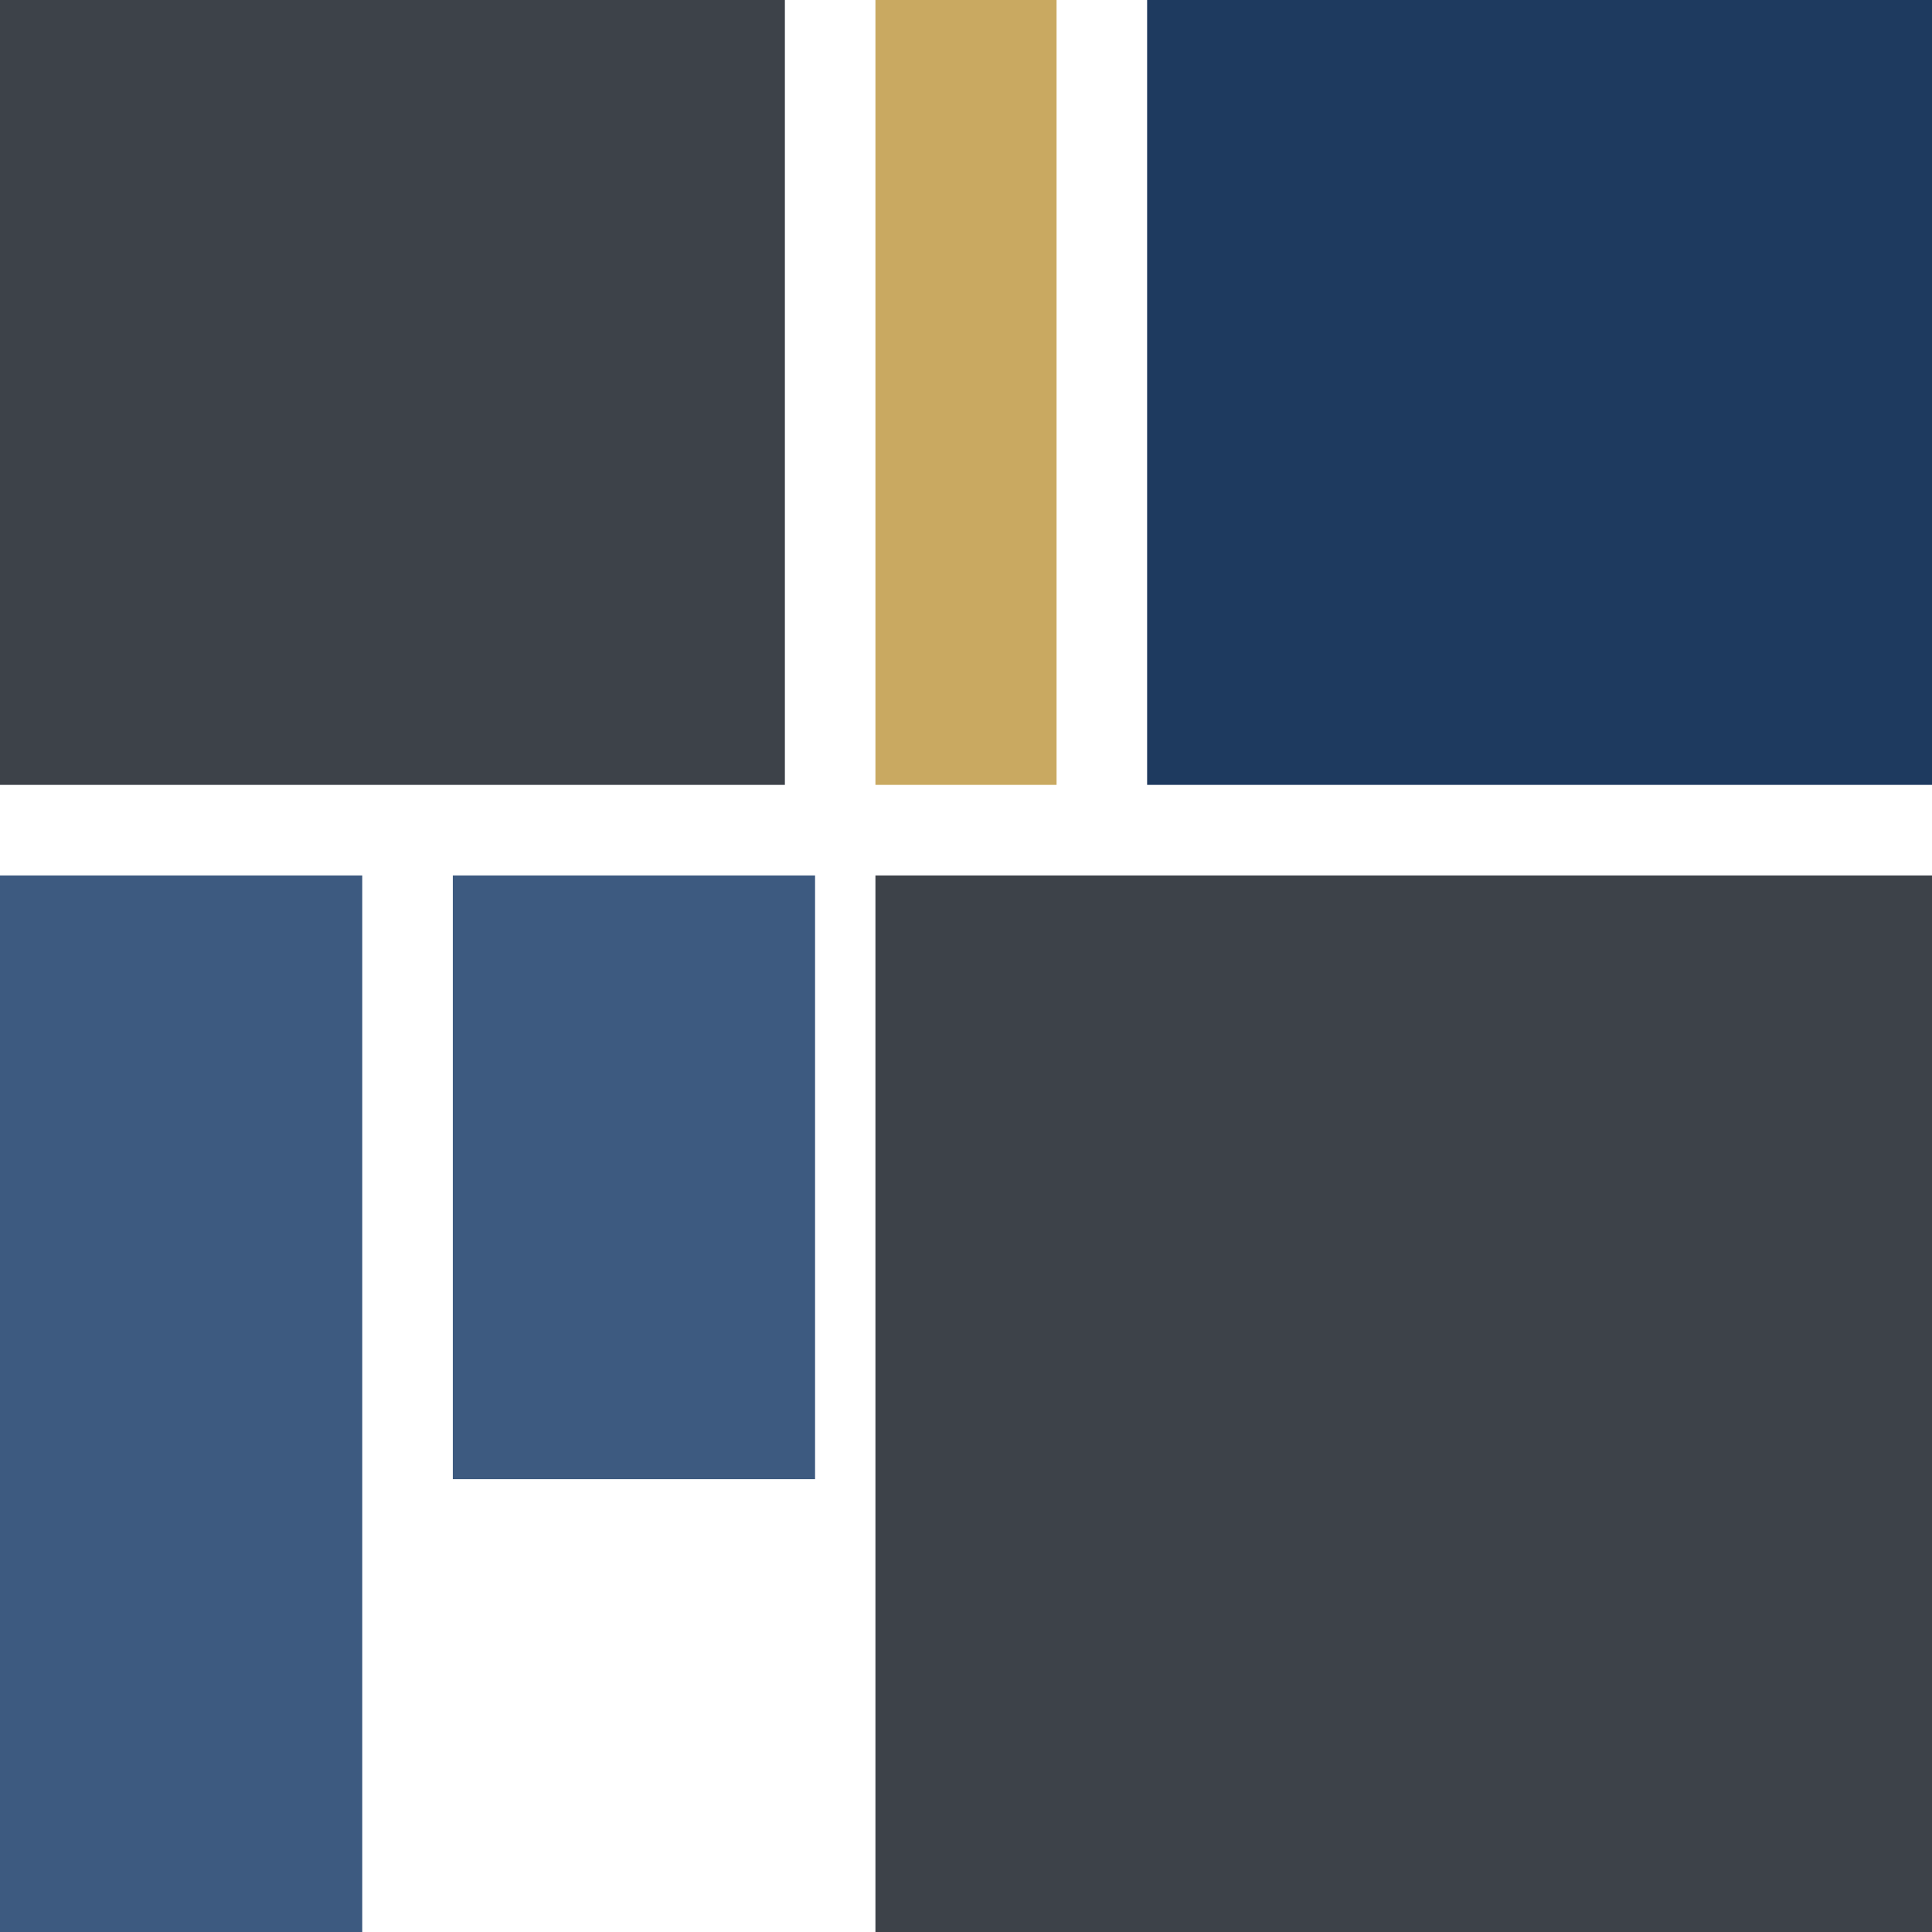 <svg width="32" height="32" viewBox="0 0 32 32" fill="none" xmlns="http://www.w3.org/2000/svg">
  <rect x="0" y="0" width="13" height="13" fill="#3d4249"/>
  <rect x="14.5" y="0" width="3" height="13" fill="#c9a961"/>
  <rect x="19" y="0" width="13" height="13" fill="#1e3a5f"/>
  <rect x="0" y="14.5" width="6" height="17.5" fill="#3d5a80"/>
  <rect x="7.5" y="14.5" width="6" height="10" fill="#3d5a80"/>
  <rect x="14.5" y="14.5" width="17.5" height="17.5" fill="#3d4249"/>
</svg>
